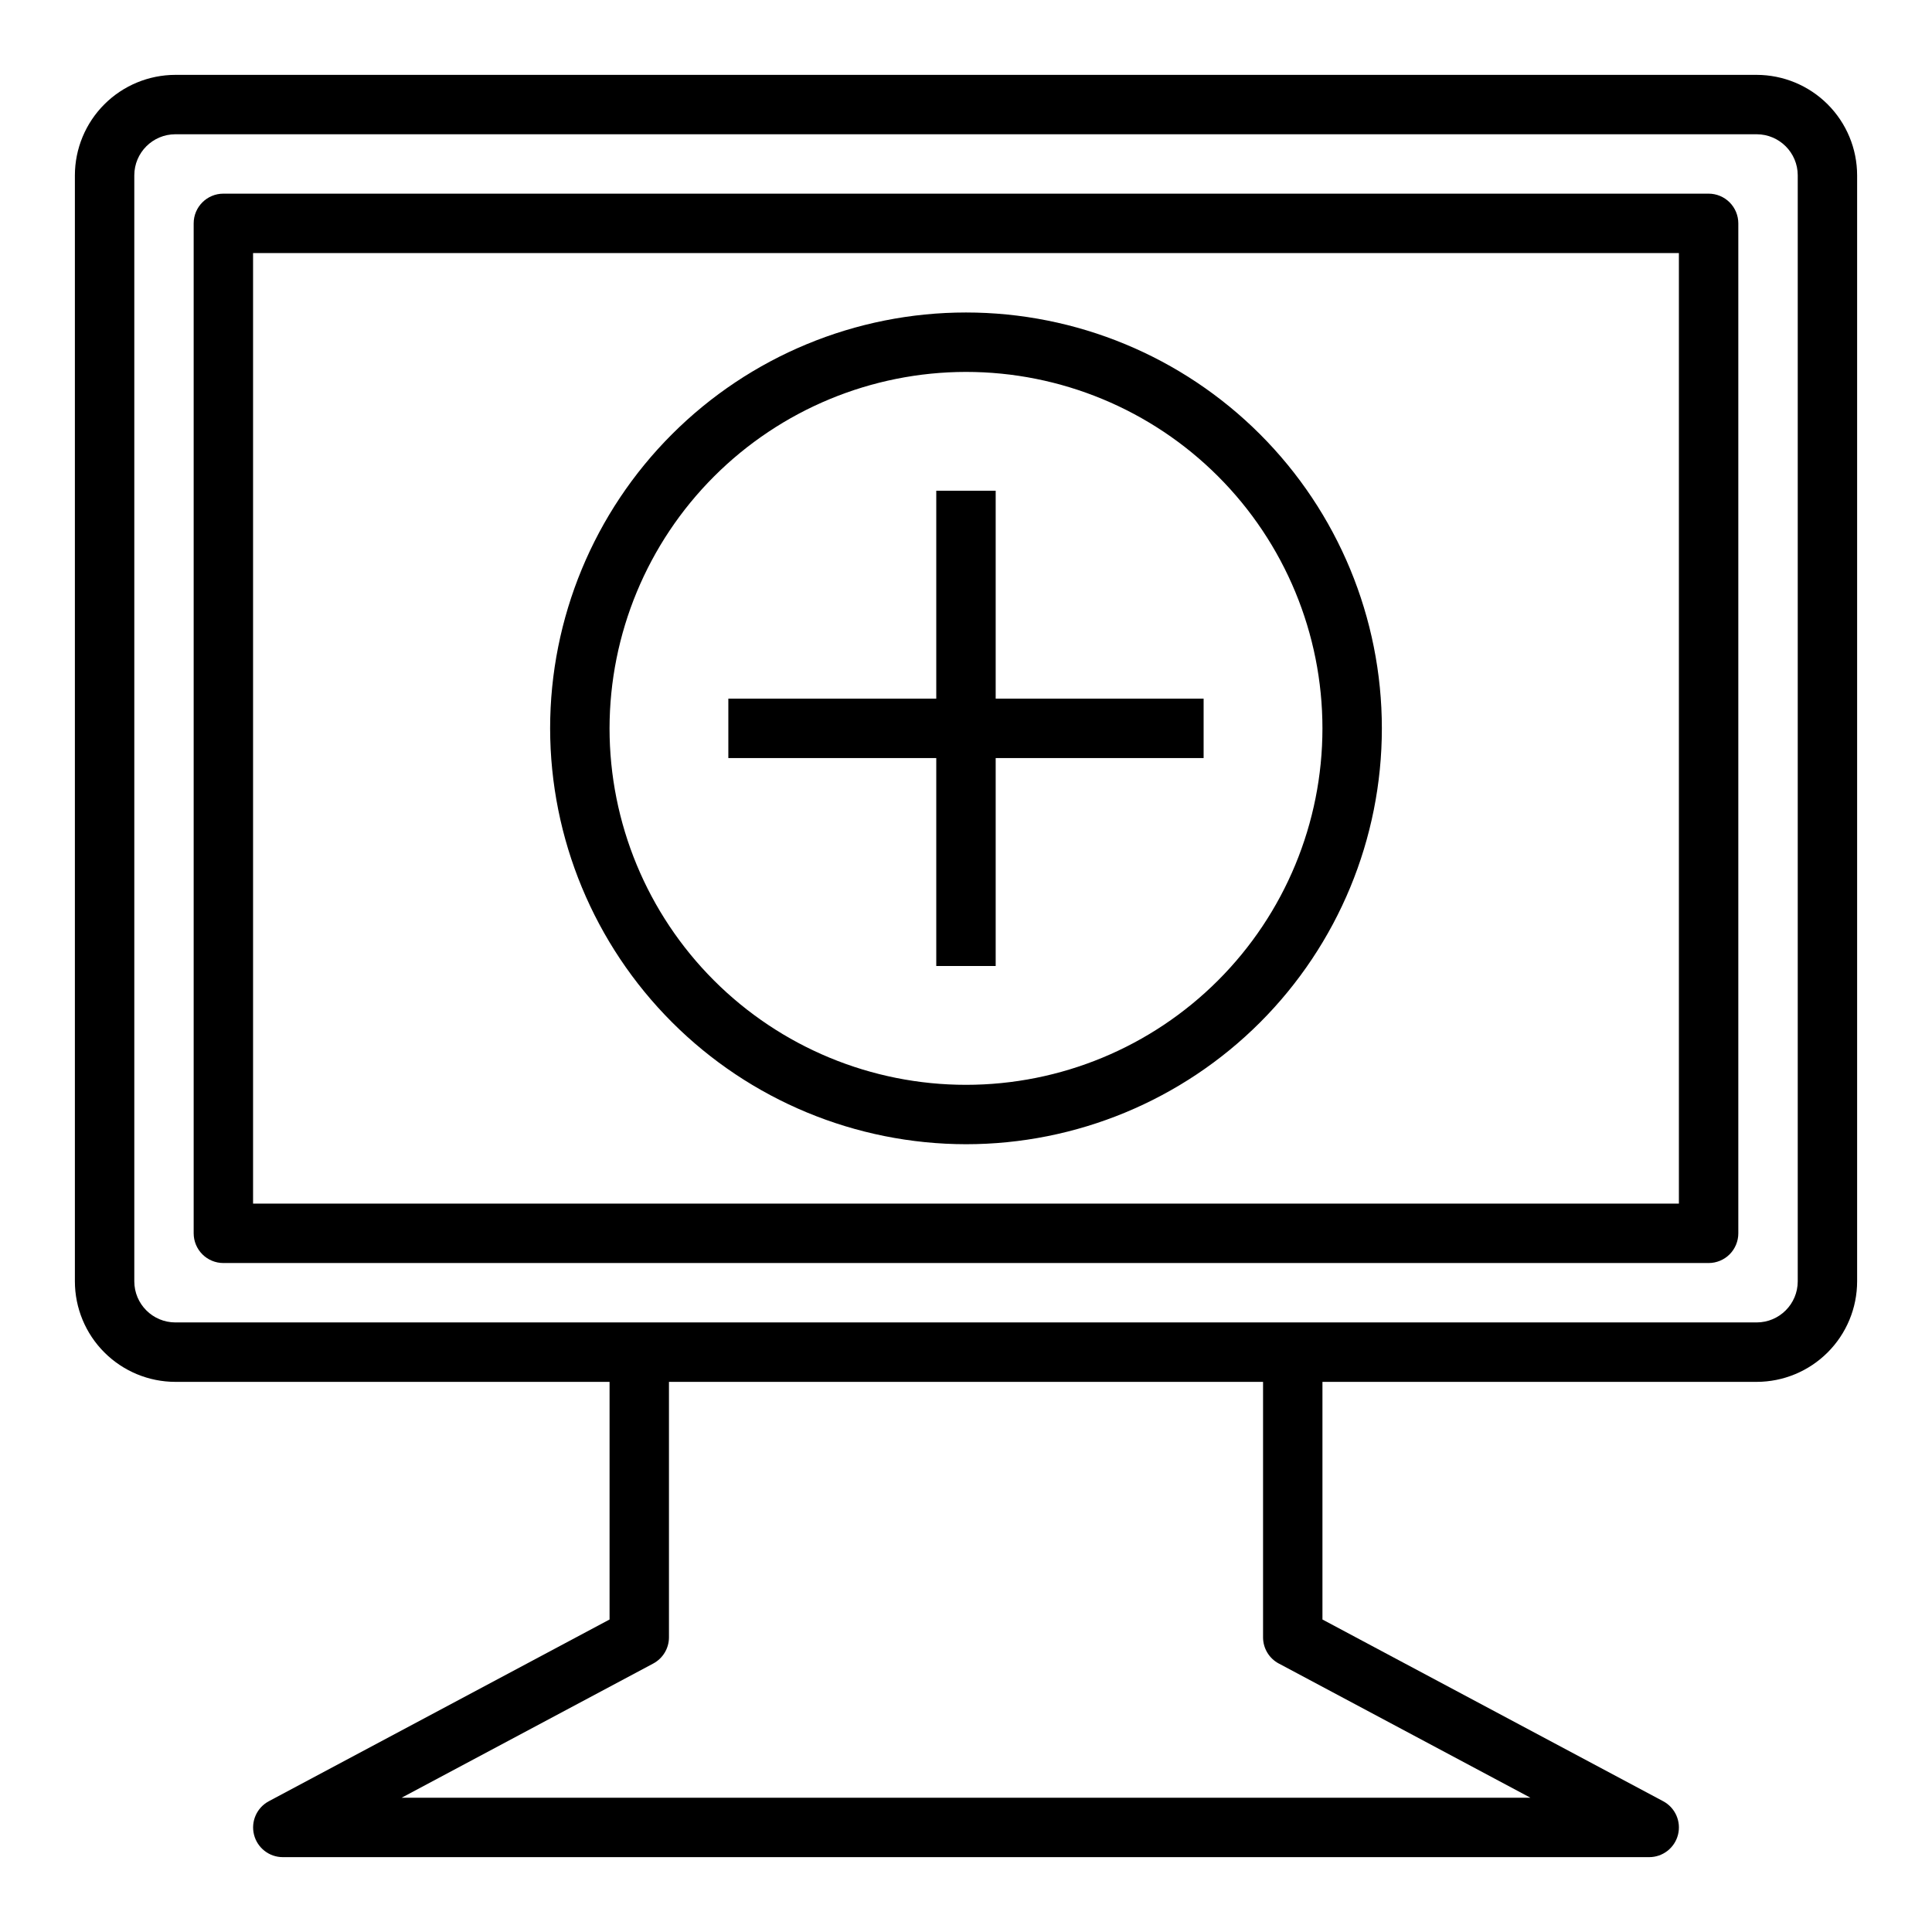 <?xml version="1.0" encoding="UTF-8"?>
<!-- Uploaded to: ICON Repo, www.svgrepo.com, Generator: ICON Repo Mixer Tools -->
<svg fill="#000000" width="800px" height="800px" version="1.1" viewBox="144 144 512 512" xmlns="http://www.w3.org/2000/svg">
 <g>
  <path d="m609.54 163.84h-419.07c-7.059 0.012-13.824 2.816-18.816 7.809-4.992 4.992-7.797 11.758-7.809 18.816v293.12c0.012 7.059 2.816 13.828 7.809 18.816 4.992 4.992 11.758 7.801 18.816 7.809h115.07v62.977l-90.301 48.16c-3.184 1.703-4.805 5.352-3.926 8.855 0.875 3.5 4.023 5.961 7.633 5.961h362.11c3.609 0 6.758-2.461 7.637-5.961 0.875-3.504-0.742-7.152-3.93-8.855l-90.301-48.16v-62.977h115.07c7.059-0.008 13.824-2.816 18.816-7.809 4.992-4.988 7.801-11.758 7.809-18.816v-293.12c-0.008-7.059-2.816-13.824-7.809-18.816-4.992-4.992-11.758-7.797-18.816-7.809zm-126.65 421.01 66.684 35.566h-299.14l66.684-35.566c2.562-1.367 4.164-4.035 4.164-6.941v-67.699h157.44v67.699c0 2.906 1.602 5.574 4.164 6.941zm137.53-101.27c-0.008 6.008-4.875 10.871-10.879 10.879h-419.07c-6.004-0.008-10.871-4.871-10.879-10.879v-293.12c0.008-6.004 4.875-10.871 10.879-10.879h419.07c6.004 0.008 10.871 4.875 10.879 10.879z"/>
  <path d="m596.8 195.32h-393.6c-4.348 0-7.875 3.527-7.875 7.875v267.65c0 2.086 0.832 4.09 2.309 5.566 1.477 1.477 3.477 2.305 5.566 2.305h393.6c2.086 0 4.09-0.828 5.566-2.305 1.473-1.477 2.305-3.481 2.305-5.566v-267.65c0-2.09-0.832-4.09-2.305-5.566-1.477-1.477-3.481-2.309-5.566-2.309zm-7.875 267.65h-377.86v-251.91h377.86z"/>
  <path d="m392.12 400h15.746v-55.105h55.105v-15.746h-55.105v-55.102h-15.746v55.102h-55.102v15.746h55.102z"/>
  <path d="m400 447.23c29.227 0 57.258-11.609 77.926-32.277s32.281-48.703 32.281-77.93c0-29.23-11.613-57.262-32.281-77.93s-48.699-32.281-77.926-32.281c-29.23 0-57.262 11.613-77.93 32.281-20.668 20.668-32.281 48.699-32.281 77.93 0.031 29.219 11.652 57.23 32.316 77.895 20.66 20.66 48.672 32.281 77.895 32.312zm0-204.67c25.051 0 49.078 9.953 66.793 27.668 17.719 17.715 27.668 41.742 27.668 66.797 0 25.051-9.949 49.078-27.668 66.797-17.715 17.715-41.742 27.668-66.793 27.668-25.055 0-49.082-9.953-66.797-27.668-17.715-17.719-27.668-41.746-27.668-66.797 0.027-25.047 9.988-49.059 27.695-66.766 17.711-17.711 41.723-27.672 66.77-27.699z"/>
 </g>
</svg>